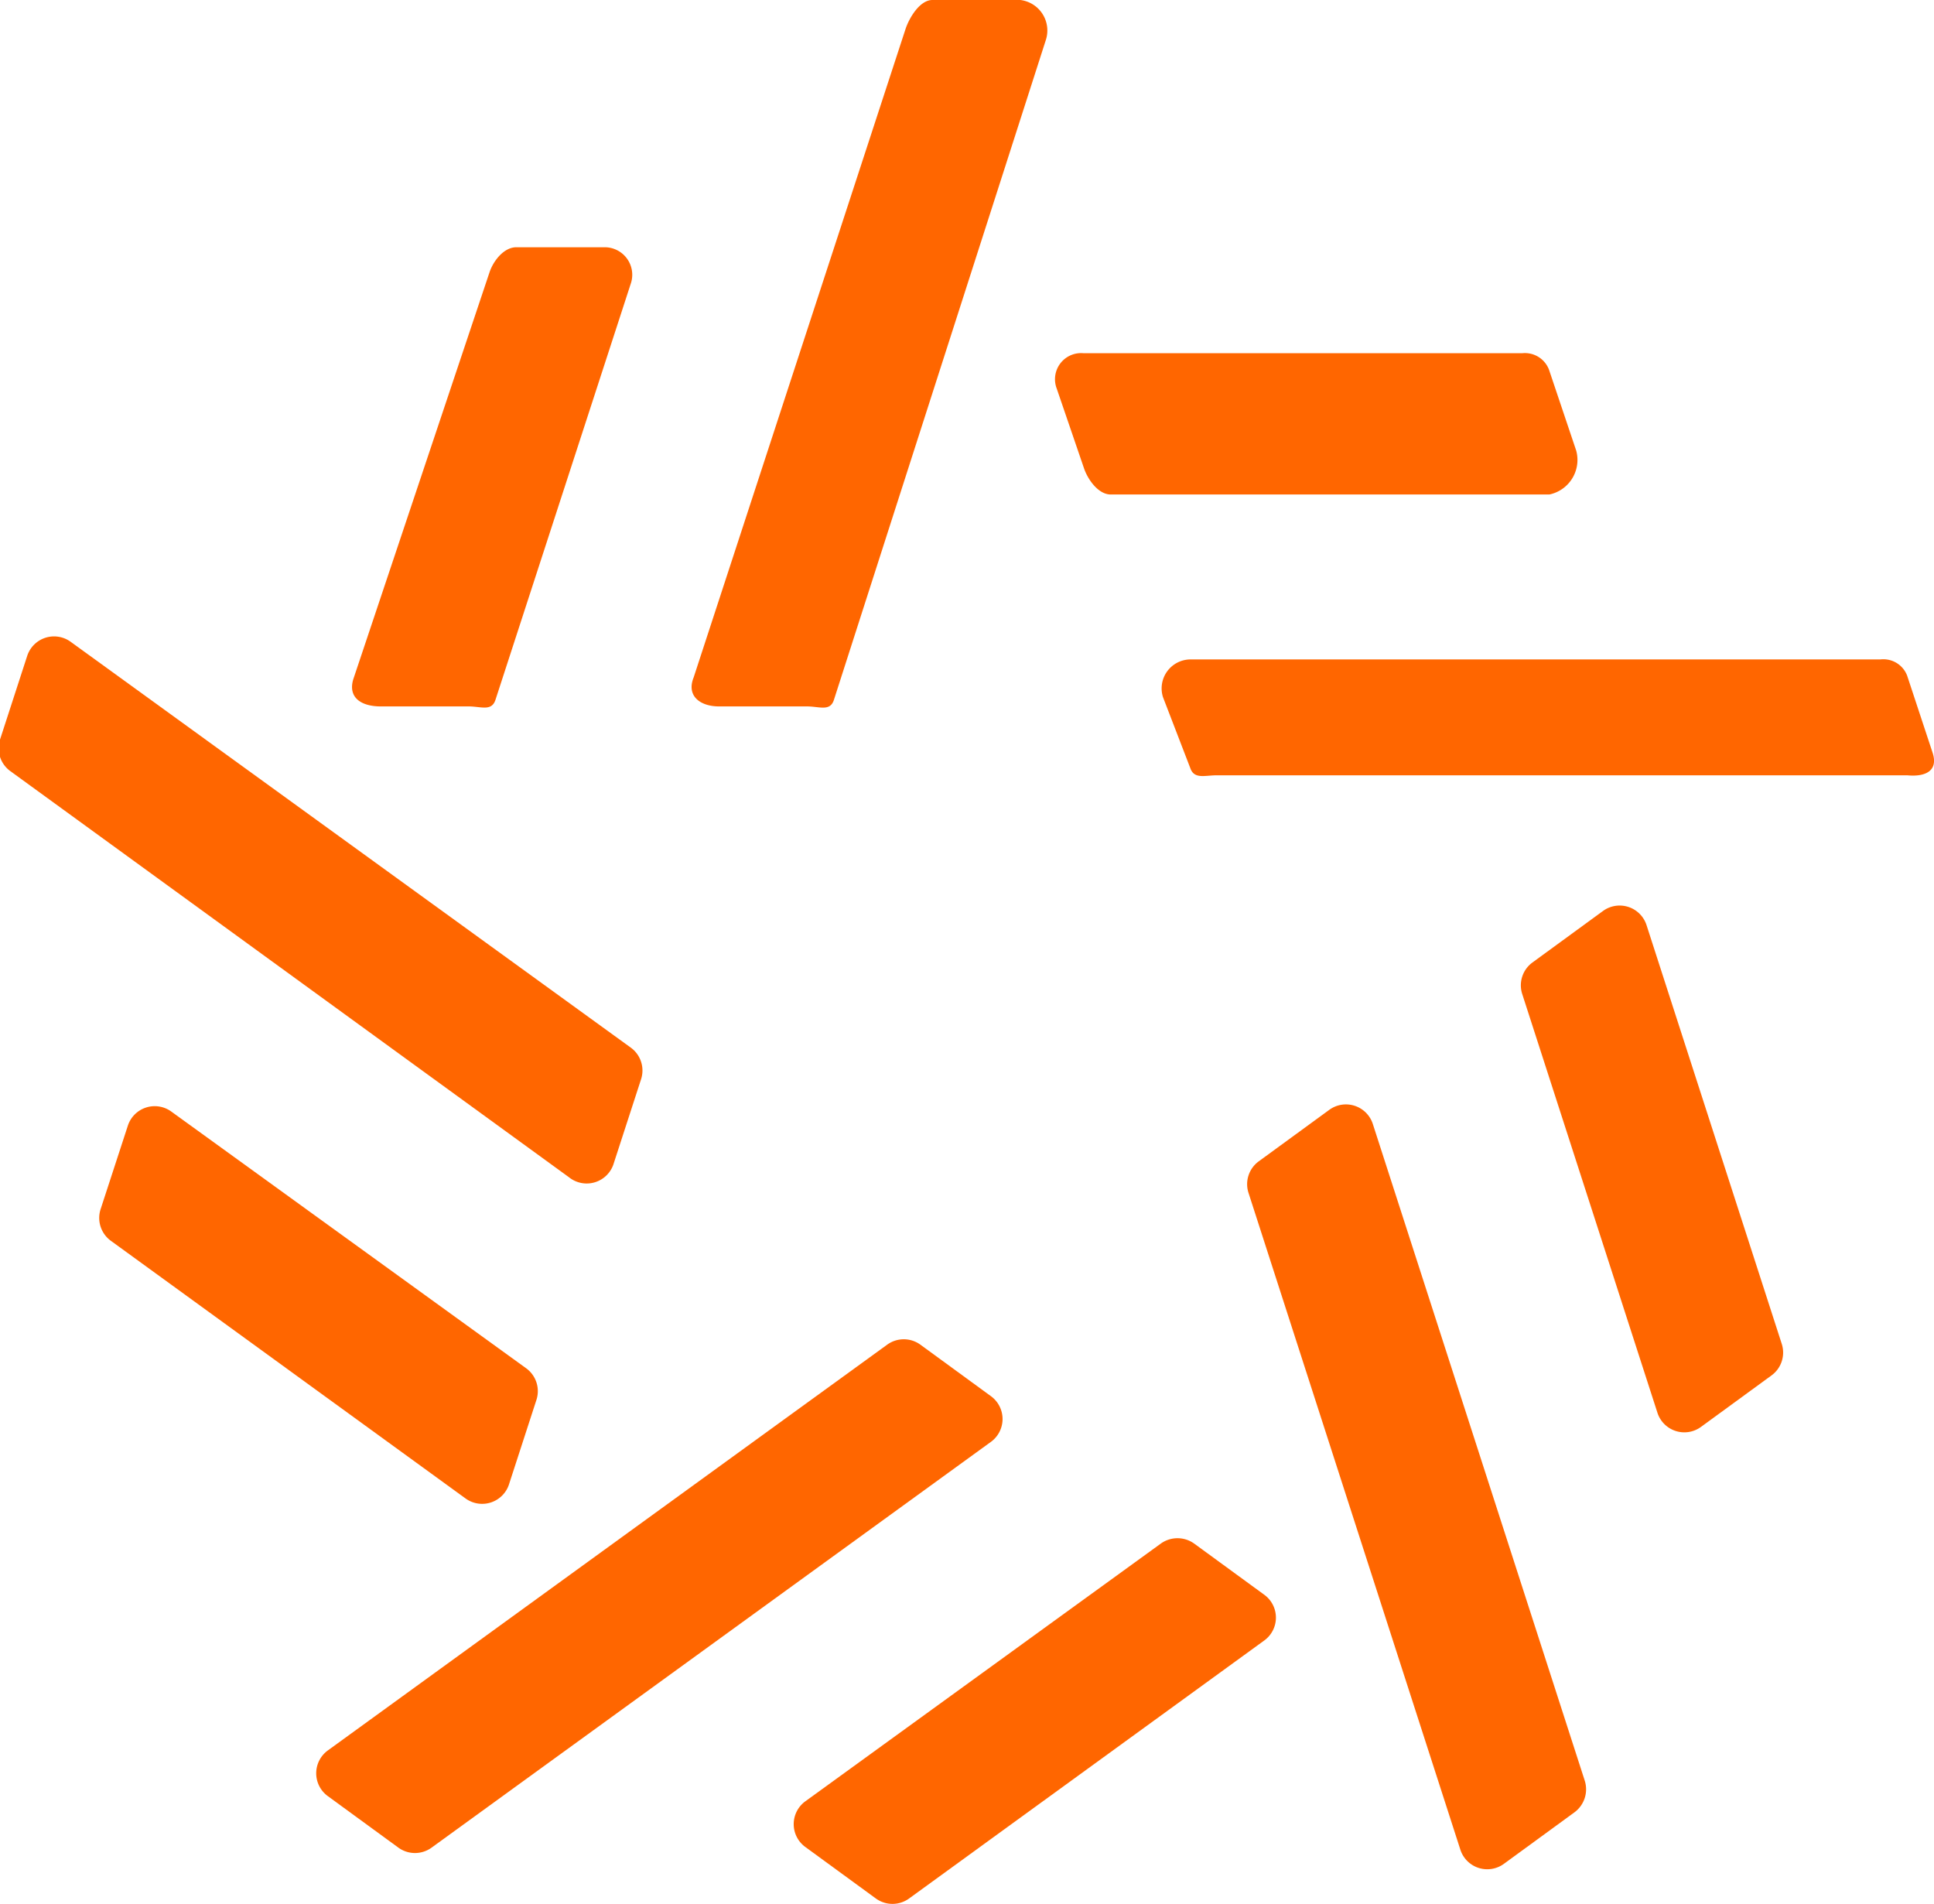 <svg xmlns="http://www.w3.org/2000/svg" viewBox="0 0 54.76 53.91"><defs><style>.cls-1{fill:#f60;}</style></defs><title>ico-logo</title><g id="Layer_2" data-name="Layer 2"><g id="CTA"><path class="cls-1" d="M10.78,20h2.49c.35,0,.65.15.76-.19L17.87,8a.78.78,0,0,0-.76-1H14.62c-.35,0-.65.38-.76.71L10,19.24C9.85,19.76,10.24,20,10.78,20Z"/><path class="cls-1" d="M20.36,20h2.49c.35,0,.65.15.76-.18l6-18.68A.87.87,0,0,0,28.89,0H26.4c-.35,0-.65.49-.76.82l-6,18.36C19.43,19.7,19.82,20,20.36,20Z"/><path class="cls-1" d="M30.69,13.25c.11.33.41.75.76.75H43.87a1,1,0,0,0,.76-1.24l-.77-2.29A.73.73,0,0,0,43.1,10H30.68a.74.74,0,0,0-.76,1Z"/><path class="cls-1" d="M54.72,21.31,54,19.13a.72.72,0,0,0-.76-.46l-19.55,0a.82.82,0,0,0-.76,1.07l.77,2c.11.33.41.21.76.21H54C54.51,22,54.89,21.83,54.72,21.31Z"/><path class="cls-1" d="M46.62,26.19a.8.8,0,0,0-1.23-.4l-2,1.46a.8.8,0,0,0-.29.89L46.93,40a.8.8,0,0,0,1.23.4l2-1.46a.8.8,0,0,0,.29-.89Z"/><path class="cls-1" d="M38.87,31.82a.8.8,0,0,0-1.23-.4l-2,1.46a.8.8,0,0,0-.29.89l6,18.6a.8.8,0,0,0,1.23.4l2-1.46a.81.81,0,0,0,.29-.9Z"/><path class="cls-1" d="M35.81,45.16l-2-1.46a.81.81,0,0,0-.94,0L22.8,51a.8.8,0,0,0,0,1.29l2,1.46a.8.8,0,0,0,.94,0l10.05-7.3A.8.8,0,0,0,35.81,45.16Z"/><path class="cls-1" d="M28.06,39.53l-2-1.46a.8.8,0,0,0-.94,0L9.28,49.56a.8.8,0,0,0,0,1.29l2,1.46a.8.8,0,0,0,.94,0L28.06,40.82A.8.8,0,0,0,28.06,39.53Z"/><path class="cls-1" d="M14.42,42l.77-2.37a.8.8,0,0,0-.29-.89L4.85,31.47a.8.8,0,0,0-1.23.4l-.77,2.36a.8.8,0,0,0,.29.9l10.05,7.3A.8.8,0,0,0,14.42,42Z"/><path class="cls-1" d="M17.38,32.93l.77-2.37a.8.8,0,0,0-.29-.9L2,18.17a.8.8,0,0,0-1.23.4L0,20.94a.8.8,0,0,0,.29.89l15.82,11.5A.8.8,0,0,0,17.38,32.93Z"/></g></g></svg>